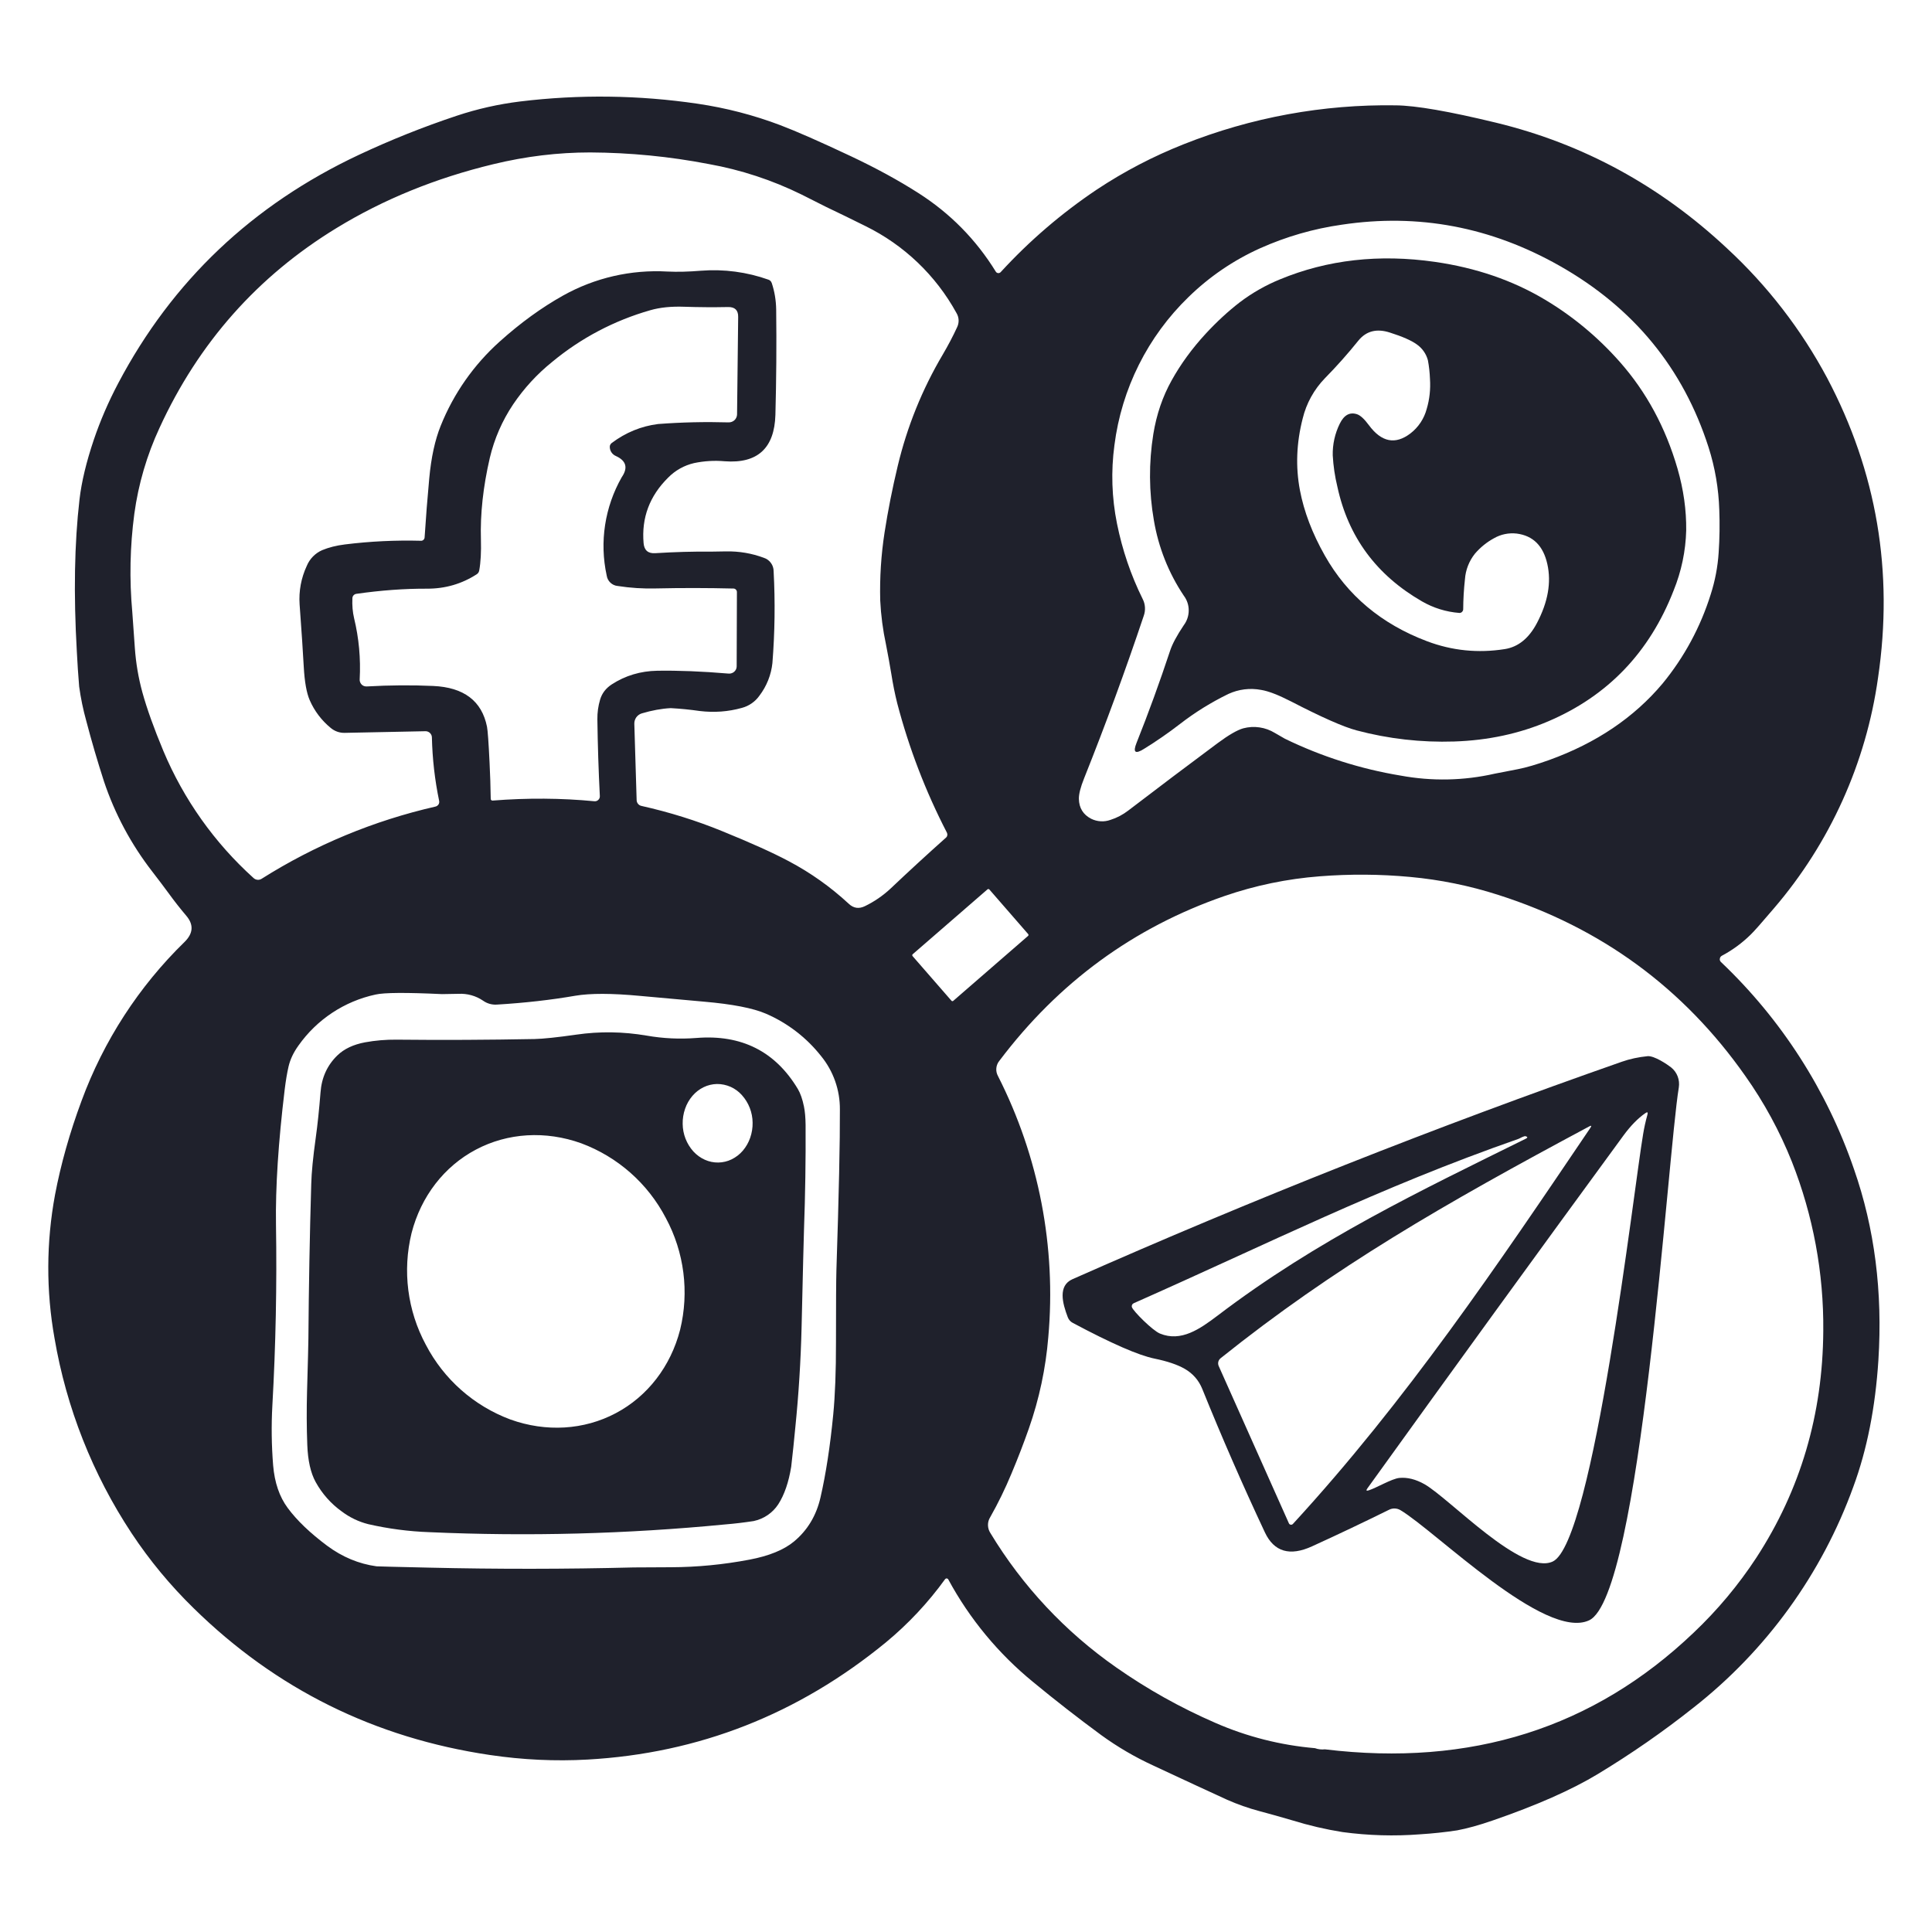 <svg width="40" height="40" viewBox="0 0 40 40" fill="none" xmlns="http://www.w3.org/2000/svg">
<path d="M35.751 5.137C36.59 5.911 37.292 6.82 37.83 7.827C38.856 9.77 39.207 11.837 38.883 14.031C38.636 15.795 37.888 17.452 36.729 18.804C36.477 19.101 36.315 19.284 36.244 19.352C36.068 19.525 35.867 19.672 35.649 19.788C35.632 19.797 35.619 19.812 35.612 19.83C35.605 19.848 35.604 19.868 35.61 19.886C35.614 19.898 35.621 19.908 35.63 19.917C36.881 21.104 37.826 22.576 38.385 24.207C38.812 25.429 38.98 26.747 38.89 28.163C38.827 29.139 38.655 30.012 38.372 30.78C37.719 32.585 36.572 34.17 35.061 35.355C34.431 35.855 33.771 36.312 33.084 36.728C32.538 37.058 31.813 37.378 30.908 37.69C30.626 37.788 30.379 37.856 30.167 37.896C29.914 37.934 29.66 37.961 29.405 37.977C28.868 38.019 28.328 38.003 27.795 37.931C27.444 37.875 27.098 37.794 26.758 37.689C26.531 37.622 26.303 37.558 26.074 37.497C25.845 37.436 25.621 37.357 25.404 37.261C25.026 37.089 24.515 36.851 23.872 36.551C23.496 36.378 23.137 36.168 22.802 35.925C22.321 35.571 21.849 35.204 21.389 34.824C20.671 34.237 20.074 33.516 19.633 32.7C19.63 32.694 19.626 32.69 19.62 32.686C19.615 32.683 19.609 32.681 19.603 32.68C19.596 32.679 19.59 32.68 19.584 32.682C19.578 32.685 19.572 32.689 19.568 32.694C19.216 33.181 18.804 33.621 18.341 34.004C16.526 35.492 14.467 36.301 12.163 36.43C11.496 36.467 10.822 36.436 10.141 36.335C7.76 35.982 5.718 34.971 4.014 33.301C3.53 32.829 3.097 32.307 2.724 31.743C1.918 30.523 1.375 29.149 1.129 27.708C0.953 26.726 0.957 25.719 1.139 24.738C1.259 24.105 1.442 23.455 1.689 22.79C2.146 21.549 2.874 20.425 3.821 19.502C4.001 19.325 4.014 19.144 3.857 18.96C3.732 18.812 3.612 18.66 3.498 18.503C3.398 18.366 3.282 18.213 3.151 18.043C2.716 17.482 2.378 16.852 2.153 16.179C2.019 15.764 1.896 15.346 1.786 14.925C1.721 14.692 1.672 14.455 1.639 14.215C1.619 13.975 1.603 13.735 1.591 13.495C1.522 12.298 1.541 11.247 1.646 10.341C1.688 9.975 1.788 9.562 1.943 9.102C2.076 8.71 2.244 8.32 2.448 7.934C3.565 5.818 5.225 4.242 7.43 3.206C8.09 2.896 8.766 2.626 9.458 2.396C9.885 2.254 10.322 2.156 10.768 2.101C11.991 1.952 13.228 1.968 14.446 2.148C15.03 2.234 15.602 2.382 16.154 2.591C16.491 2.719 16.977 2.933 17.614 3.233C18.138 3.48 18.605 3.735 19.016 3.998C19.672 4.417 20.206 4.958 20.617 5.624C20.622 5.632 20.629 5.639 20.637 5.645C20.646 5.65 20.655 5.653 20.665 5.654C20.675 5.655 20.685 5.654 20.694 5.65C20.703 5.647 20.711 5.641 20.718 5.634C21.312 4.986 21.981 4.412 22.711 3.923C23.275 3.549 23.876 3.236 24.505 2.987C25.902 2.431 27.395 2.157 28.899 2.181C29.315 2.185 30.007 2.306 30.977 2.541C32.777 2.978 34.368 3.844 35.751 5.137ZM15.977 5.856C16.037 6.035 16.067 6.219 16.07 6.41C16.079 7.136 16.073 7.862 16.054 8.588C16.034 9.28 15.684 9.601 15.004 9.55C14.792 9.531 14.578 9.544 14.369 9.588C14.166 9.635 13.98 9.739 13.834 9.888C13.449 10.268 13.279 10.721 13.325 11.246C13.338 11.394 13.419 11.463 13.567 11.453C13.969 11.428 14.353 11.417 14.721 11.421L15.031 11.416C15.305 11.411 15.566 11.456 15.815 11.549C15.874 11.568 15.925 11.605 15.961 11.655C15.998 11.705 16.017 11.765 16.017 11.827C16.051 12.462 16.042 13.095 15.992 13.728C15.966 13.973 15.873 14.206 15.724 14.402C15.636 14.527 15.507 14.617 15.36 14.656C15.075 14.736 14.785 14.756 14.49 14.721C14.29 14.692 14.089 14.672 13.887 14.661C13.695 14.671 13.495 14.708 13.287 14.77C13.241 14.784 13.201 14.813 13.173 14.852C13.146 14.892 13.131 14.939 13.133 14.987L13.181 16.567C13.182 16.595 13.192 16.622 13.21 16.643C13.227 16.664 13.251 16.679 13.278 16.685C13.858 16.815 14.417 16.989 14.954 17.209C15.544 17.449 16.004 17.656 16.332 17.831C16.782 18.069 17.196 18.363 17.572 18.711C17.672 18.806 17.784 18.821 17.907 18.761C18.101 18.667 18.279 18.545 18.437 18.398C18.819 18.036 19.202 17.684 19.587 17.341C19.601 17.329 19.61 17.312 19.613 17.294C19.616 17.276 19.613 17.257 19.605 17.24C19.164 16.387 18.819 15.489 18.576 14.56C18.526 14.36 18.486 14.158 18.454 13.954C18.42 13.751 18.384 13.548 18.344 13.346C18.279 13.045 18.239 12.739 18.224 12.431C18.212 11.96 18.242 11.489 18.314 11.024C18.384 10.572 18.475 10.112 18.587 9.645C18.78 8.836 19.093 8.06 19.517 7.344C19.627 7.156 19.727 6.968 19.814 6.779C19.837 6.732 19.849 6.681 19.847 6.629C19.845 6.576 19.83 6.526 19.803 6.481C19.375 5.701 18.717 5.073 17.919 4.681C17.648 4.546 17.375 4.413 17.102 4.283L16.6 4.03C15.99 3.729 15.341 3.516 14.672 3.396C13.863 3.24 13.042 3.16 12.218 3.156C11.555 3.156 10.886 3.236 10.211 3.4C9.021 3.687 7.941 4.127 6.97 4.72C5.334 5.718 4.111 7.098 3.303 8.858C3.041 9.422 2.865 10.022 2.781 10.638C2.691 11.313 2.677 11.995 2.739 12.673L2.792 13.418C2.814 13.73 2.866 14.036 2.948 14.335C3.041 14.672 3.186 15.077 3.383 15.549C3.805 16.553 4.442 17.451 5.251 18.18C5.273 18.2 5.302 18.213 5.332 18.215C5.362 18.218 5.392 18.21 5.417 18.194C6.524 17.495 7.741 16.99 9.017 16.699C9.042 16.693 9.064 16.677 9.079 16.655C9.093 16.633 9.097 16.607 9.092 16.581C9.002 16.149 8.952 15.709 8.942 15.268C8.942 15.251 8.938 15.233 8.931 15.217C8.924 15.202 8.914 15.187 8.901 15.175C8.889 15.163 8.874 15.154 8.858 15.148C8.842 15.141 8.824 15.138 8.807 15.139L7.138 15.173C7.031 15.176 6.927 15.139 6.846 15.07C6.658 14.916 6.509 14.719 6.412 14.496C6.347 14.346 6.306 14.116 6.289 13.806C6.273 13.506 6.244 13.075 6.203 12.513C6.184 12.239 6.235 11.966 6.351 11.717C6.411 11.571 6.526 11.453 6.671 11.39C6.806 11.334 6.962 11.294 7.141 11.272C7.663 11.207 8.188 11.182 8.716 11.196C8.735 11.197 8.753 11.19 8.767 11.177C8.781 11.164 8.79 11.146 8.791 11.127C8.817 10.722 8.849 10.315 8.887 9.905C8.927 9.471 9.006 9.108 9.124 8.816C9.391 8.149 9.809 7.553 10.344 7.073C10.774 6.686 11.213 6.368 11.658 6.119C12.316 5.751 13.065 5.579 13.818 5.622C14.026 5.632 14.258 5.626 14.512 5.605C14.986 5.568 15.464 5.631 15.912 5.791C15.927 5.796 15.94 5.805 15.951 5.816C15.963 5.827 15.971 5.841 15.976 5.856H15.977ZM24.607 6.15C23.762 6.968 23.221 8.05 23.073 9.217C23 9.757 23.018 10.306 23.126 10.84C23.236 11.385 23.412 11.905 23.657 12.4C23.685 12.454 23.701 12.512 23.705 12.573C23.709 12.633 23.7 12.693 23.68 12.75C23.301 13.881 22.889 15.002 22.447 16.11C22.371 16.298 22.335 16.442 22.337 16.54C22.341 16.73 22.427 16.867 22.592 16.952C22.653 16.982 22.72 17 22.789 17.004C22.857 17.008 22.925 16.998 22.99 16.975C23.123 16.933 23.247 16.868 23.36 16.781C23.972 16.313 24.587 15.849 25.206 15.389C25.439 15.216 25.618 15.113 25.741 15.079C25.851 15.05 25.965 15.043 26.078 15.06C26.19 15.076 26.298 15.116 26.395 15.175L26.605 15.296C27.363 15.664 28.169 15.921 29 16.058C29.645 16.177 30.308 16.164 30.947 16.018C30.954 16.018 31.112 15.986 31.421 15.926C31.601 15.891 31.818 15.827 32.075 15.735C33.048 15.384 33.83 14.856 34.421 14.153C34.87 13.607 35.208 12.979 35.419 12.304C35.509 12.024 35.564 11.734 35.583 11.44C35.603 11.146 35.607 10.851 35.596 10.557C35.582 10.117 35.508 9.681 35.374 9.261C34.849 7.624 33.821 6.371 32.291 5.504C30.867 4.697 29.364 4.414 27.781 4.652C27.195 4.735 26.625 4.9 26.085 5.142C25.537 5.389 25.037 5.73 24.607 6.15ZM10.624 8.372C10.398 8.709 10.234 9.085 10.141 9.48C10.002 10.08 9.941 10.643 9.957 11.17C9.964 11.425 9.953 11.639 9.922 11.81C9.919 11.826 9.913 11.841 9.905 11.855C9.896 11.868 9.884 11.88 9.871 11.889C9.561 12.089 9.219 12.189 8.841 12.188C8.374 12.186 7.885 12.222 7.376 12.295C7.355 12.298 7.335 12.309 7.32 12.325C7.306 12.341 7.297 12.361 7.296 12.383C7.289 12.533 7.301 12.673 7.331 12.799C7.431 13.213 7.47 13.634 7.447 14.065C7.445 14.095 7.453 14.124 7.469 14.149C7.485 14.175 7.509 14.194 7.537 14.204C7.556 14.21 7.576 14.214 7.596 14.212C8.071 14.185 8.528 14.182 8.967 14.202C9.604 14.23 9.976 14.512 10.083 15.047C10.098 15.125 10.116 15.373 10.136 15.792C10.149 16.04 10.156 16.289 10.16 16.538C10.16 16.546 10.162 16.553 10.166 16.559C10.171 16.566 10.177 16.57 10.184 16.573L10.199 16.575C10.919 16.518 11.622 16.523 12.307 16.589C12.322 16.59 12.336 16.589 12.35 16.584C12.364 16.579 12.376 16.571 12.387 16.561C12.398 16.551 12.406 16.539 12.412 16.525C12.417 16.511 12.42 16.497 12.419 16.482C12.392 15.953 12.375 15.423 12.368 14.893C12.366 14.754 12.385 14.616 12.425 14.483C12.464 14.353 12.544 14.249 12.665 14.17C12.945 13.988 13.26 13.893 13.608 13.887C14.04 13.88 14.533 13.899 15.086 13.946C15.107 13.948 15.128 13.945 15.148 13.938C15.168 13.932 15.186 13.921 15.202 13.907C15.217 13.893 15.23 13.876 15.239 13.857C15.247 13.838 15.252 13.818 15.252 13.797L15.257 12.257C15.257 12.238 15.249 12.22 15.236 12.207C15.223 12.193 15.205 12.185 15.186 12.185C14.651 12.172 14.117 12.171 13.582 12.183C13.316 12.19 13.051 12.173 12.788 12.132C12.731 12.127 12.678 12.102 12.637 12.063C12.596 12.024 12.569 11.972 12.561 11.916C12.409 11.222 12.521 10.496 12.873 9.879C13.006 9.685 12.965 9.539 12.753 9.442C12.715 9.426 12.683 9.4 12.66 9.366C12.637 9.332 12.625 9.293 12.625 9.252C12.624 9.237 12.628 9.221 12.635 9.208C12.642 9.193 12.653 9.181 12.666 9.171C12.956 8.954 13.276 8.823 13.624 8.779C14.11 8.742 14.597 8.731 15.084 8.745C15.129 8.746 15.174 8.73 15.207 8.699C15.223 8.684 15.236 8.666 15.245 8.645C15.255 8.625 15.259 8.603 15.26 8.581L15.283 6.561C15.285 6.422 15.215 6.354 15.073 6.357C14.771 6.363 14.47 6.361 14.168 6.351C13.898 6.341 13.663 6.365 13.463 6.423C12.719 6.635 12.027 6.999 11.432 7.493C11.12 7.744 10.848 8.04 10.624 8.372ZM27.225 36.194C27.291 36.218 27.361 36.226 27.431 36.218C30.451 36.584 32.995 35.778 35.065 33.803C35.556 33.338 35.992 32.817 36.363 32.251C37.276 30.849 37.738 29.284 37.749 27.555C37.76 26.356 37.539 25.167 37.099 24.052C36.848 23.423 36.524 22.826 36.133 22.274C34.857 20.458 33.153 19.209 31.023 18.529C30.43 18.338 29.817 18.213 29.196 18.156C28.573 18.098 27.947 18.094 27.324 18.143C26.65 18.195 25.986 18.332 25.347 18.553C23.469 19.203 21.917 20.338 20.693 21.96C20.656 22.004 20.633 22.058 20.628 22.115C20.622 22.172 20.635 22.23 20.663 22.28C21.509 23.948 21.87 25.819 21.704 27.682C21.651 28.328 21.516 28.965 21.301 29.577C21.197 29.873 21.078 30.184 20.941 30.51C20.811 30.823 20.664 31.124 20.501 31.412C20.47 31.461 20.454 31.518 20.455 31.576C20.456 31.635 20.473 31.691 20.505 31.74C21.169 32.839 22.057 33.787 23.11 34.522C23.755 34.974 24.44 35.356 25.162 35.67C25.816 35.956 26.513 36.133 27.225 36.194ZM20.483 18.415C20.478 18.41 20.471 18.407 20.464 18.407C20.457 18.406 20.45 18.408 20.445 18.413L18.897 19.756C18.894 19.758 18.892 19.761 18.89 19.764C18.888 19.768 18.887 19.771 18.887 19.775C18.887 19.779 18.887 19.782 18.889 19.786C18.89 19.789 18.892 19.792 18.894 19.795L19.698 20.718C19.7 20.721 19.703 20.723 19.706 20.725C19.71 20.727 19.713 20.727 19.717 20.728C19.721 20.728 19.724 20.728 19.728 20.727C19.731 20.725 19.734 20.723 19.737 20.721L21.285 19.377C21.29 19.372 21.293 19.366 21.294 19.358C21.294 19.351 21.292 19.344 21.287 19.339L20.483 18.415ZM17.317 26.295C17.368 24.737 17.392 23.63 17.389 22.971C17.392 22.568 17.254 22.176 16.999 21.864C16.698 21.483 16.307 21.182 15.862 20.989C15.592 20.872 15.162 20.789 14.572 20.738C14.132 20.699 13.692 20.66 13.253 20.619C12.668 20.564 12.22 20.563 11.909 20.616C11.406 20.703 10.866 20.764 10.289 20.799C10.187 20.806 10.086 20.778 10.003 20.719C9.854 20.617 9.675 20.567 9.494 20.576L9.151 20.582C8.411 20.547 7.953 20.55 7.776 20.591C7.129 20.73 6.559 21.108 6.178 21.649C6.076 21.791 6.008 21.935 5.974 22.082C5.944 22.211 5.917 22.37 5.894 22.56C5.762 23.653 5.702 24.584 5.714 25.352C5.734 26.602 5.709 27.852 5.639 29.101C5.616 29.514 5.622 29.927 5.655 30.339C5.685 30.695 5.785 30.989 5.957 31.221C6.149 31.481 6.422 31.741 6.773 32.003C7.087 32.236 7.428 32.378 7.796 32.429C7.808 32.431 8.167 32.44 8.875 32.456C10.291 32.489 11.707 32.488 13.123 32.452L13.891 32.448C14.436 32.446 14.98 32.393 15.516 32.291C15.923 32.214 16.23 32.088 16.439 31.915C16.719 31.682 16.901 31.378 16.987 31.005C17.099 30.517 17.187 29.945 17.251 29.289C17.29 28.884 17.309 28.385 17.308 27.794C17.308 26.993 17.311 26.495 17.317 26.295Z" fill="#1F212C"/>
<path d="M24.962 6.91C25.193 6.66 25.429 6.443 25.67 6.257C25.925 6.064 26.204 5.905 26.5 5.784C27.484 5.377 28.554 5.256 29.71 5.422C30.557 5.544 31.313 5.803 31.98 6.2C32.562 6.547 33.08 6.977 33.534 7.49C34.086 8.114 34.484 8.851 34.731 9.702C34.856 10.135 34.916 10.562 34.911 10.982C34.9 11.409 34.811 11.831 34.65 12.227C34.153 13.504 33.29 14.406 32.06 14.932C31.46 15.189 30.808 15.329 30.106 15.352C29.425 15.374 28.745 15.297 28.087 15.122C27.816 15.05 27.363 14.85 26.729 14.522C26.467 14.388 26.261 14.308 26.111 14.284C25.881 14.24 25.643 14.27 25.431 14.368C25.078 14.54 24.743 14.747 24.432 14.988C24.191 15.174 23.94 15.348 23.68 15.508C23.503 15.618 23.453 15.577 23.53 15.383C23.78 14.757 24.011 14.12 24.227 13.469C24.272 13.332 24.367 13.156 24.509 12.944C24.575 12.856 24.611 12.749 24.611 12.639C24.612 12.529 24.576 12.422 24.51 12.334C24.195 11.864 23.984 11.332 23.89 10.774C23.787 10.184 23.783 9.581 23.878 8.989C23.944 8.581 24.071 8.209 24.258 7.875C24.445 7.538 24.68 7.216 24.962 6.91ZM30.212 12.69C29.94 12.669 29.677 12.587 29.441 12.451C28.497 11.907 27.913 11.116 27.689 10.077C27.637 9.864 27.605 9.646 27.593 9.427C27.588 9.2 27.638 8.975 27.739 8.771C27.827 8.592 27.946 8.527 28.095 8.576C28.165 8.599 28.247 8.675 28.341 8.802C28.601 9.155 28.888 9.212 29.201 8.974C29.366 8.847 29.484 8.669 29.538 8.468C29.598 8.266 29.62 8.058 29.606 7.844C29.601 7.714 29.587 7.585 29.563 7.458C29.527 7.323 29.443 7.205 29.327 7.126C29.219 7.049 29.037 6.968 28.778 6.886C28.503 6.796 28.285 6.853 28.123 7.053C27.905 7.324 27.675 7.583 27.431 7.831C27.206 8.063 27.047 8.35 26.971 8.664C26.841 9.17 26.822 9.664 26.913 10.147C26.997 10.591 27.169 11.043 27.429 11.502C27.896 12.329 28.602 12.92 29.545 13.276C30.065 13.472 30.6 13.526 31.154 13.439C31.433 13.395 31.655 13.215 31.821 12.899C32.049 12.465 32.121 12.059 32.036 11.679C31.952 11.301 31.741 11.091 31.403 11.047C31.238 11.028 31.072 11.062 30.929 11.145C30.779 11.227 30.649 11.333 30.538 11.462C30.416 11.614 30.343 11.8 30.33 11.995C30.307 12.201 30.295 12.408 30.294 12.615C30.294 12.631 30.289 12.646 30.279 12.658C30.27 12.671 30.258 12.681 30.243 12.686C30.233 12.689 30.222 12.691 30.212 12.69ZM7.077 31.294C6.853 31.134 6.668 30.925 6.535 30.683C6.431 30.494 6.374 30.238 6.362 29.914C6.348 29.547 6.347 29.181 6.357 28.814C6.375 28.192 6.384 27.825 6.385 27.714C6.393 26.646 6.412 25.579 6.444 24.512C6.45 24.275 6.481 23.959 6.536 23.565C6.575 23.286 6.608 22.97 6.636 22.617C6.659 22.308 6.776 22.053 6.986 21.85C7.126 21.715 7.317 21.625 7.559 21.58C7.773 21.541 7.99 21.523 8.207 21.525C9.161 21.535 10.114 21.53 11.067 21.512C11.245 21.508 11.533 21.478 11.932 21.421C12.414 21.351 12.899 21.358 13.387 21.441C13.729 21.501 14.073 21.517 14.419 21.49C15.351 21.415 16.051 21.767 16.519 22.547C16.572 22.637 16.614 22.757 16.645 22.909C16.666 23.011 16.677 23.137 16.679 23.289C16.683 24.011 16.672 24.733 16.646 25.455C16.64 25.629 16.623 26.304 16.596 27.479C16.579 28.173 16.536 28.865 16.466 29.555C16.441 29.826 16.412 30.097 16.381 30.367C16.329 30.688 16.24 30.947 16.113 31.145C15.996 31.324 15.812 31.448 15.603 31.492C15.406 31.522 15.208 31.546 15.01 31.562C12.977 31.759 10.932 31.813 8.891 31.722C8.464 31.707 8.04 31.651 7.624 31.556C7.426 31.506 7.24 31.417 7.077 31.294ZM14.872 24.069C14.968 24.067 15.062 24.045 15.148 24.003C15.237 23.959 15.316 23.898 15.38 23.823C15.447 23.744 15.498 23.654 15.532 23.556C15.567 23.455 15.584 23.349 15.582 23.243C15.58 23.032 15.501 22.83 15.36 22.673C15.295 22.6 15.216 22.542 15.127 22.502C15.038 22.463 14.941 22.442 14.844 22.443C14.748 22.445 14.654 22.467 14.568 22.509C14.479 22.552 14.4 22.614 14.336 22.689C14.269 22.768 14.217 22.858 14.184 22.956C14.149 23.056 14.132 23.163 14.134 23.269C14.136 23.48 14.215 23.683 14.356 23.84C14.495 23.99 14.68 24.072 14.872 24.069ZM12.748 29.259C13.407 28.911 13.886 28.289 14.081 27.531C14.272 26.75 14.167 25.925 13.785 25.217C13.413 24.503 12.789 23.952 12.035 23.671C11.297 23.406 10.513 23.452 9.854 23.801C9.195 24.149 8.716 24.771 8.521 25.529C8.33 26.31 8.435 27.135 8.817 27.843C9.189 28.557 9.813 29.108 10.567 29.389C11.305 29.654 12.089 29.608 12.748 29.259Z" fill="#1F212C"/>
<path d="M24.525 28.338C24.375 28.253 24.169 28.183 23.905 28.129C23.572 28.061 23.007 27.814 22.209 27.388C22.163 27.364 22.127 27.323 22.108 27.274C21.994 26.977 21.903 26.619 22.203 26.485C25.95 24.826 29.742 23.325 33.579 21.982C33.744 21.924 33.921 21.886 34.111 21.867C34.251 21.855 34.52 22.038 34.598 22.099C34.659 22.148 34.706 22.212 34.734 22.285C34.762 22.358 34.77 22.437 34.758 22.515C34.523 23.94 33.972 33.048 32.901 33.547C31.991 33.972 29.724 31.7 28.993 31.265C28.958 31.245 28.919 31.233 28.879 31.232C28.839 31.23 28.799 31.238 28.763 31.256C28.234 31.517 27.702 31.77 27.167 32.014C26.705 32.226 26.378 32.13 26.188 31.726C25.729 30.748 25.297 29.759 24.892 28.757C24.818 28.575 24.696 28.436 24.525 28.338ZM29.493 30.729C30.02 31.031 31.511 32.63 32.149 32.329C32.994 31.93 33.824 24.623 34.019 23.482C34.04 23.353 34.069 23.219 34.108 23.079C34.122 23.026 34.108 23.016 34.063 23.048C33.91 23.154 33.759 23.309 33.611 23.511C31.835 25.937 30.068 28.372 28.309 30.817C28.279 30.859 28.289 30.872 28.338 30.856C28.498 30.805 28.816 30.614 28.972 30.599C29.138 30.583 29.312 30.627 29.493 30.729ZM26.769 31.551C29.107 29.008 31.006 26.192 32.927 23.351C32.957 23.306 32.948 23.297 32.902 23.322C29.873 24.942 27.616 26.244 25.271 28.121C25.248 28.14 25.231 28.165 25.224 28.194C25.217 28.223 25.22 28.253 25.231 28.28L26.685 31.538C26.688 31.546 26.694 31.553 26.7 31.558C26.707 31.563 26.715 31.566 26.723 31.567C26.732 31.569 26.74 31.568 26.748 31.565C26.756 31.562 26.763 31.557 26.769 31.551ZM23.436 27.066C23.464 27.147 23.861 27.547 24.016 27.61C24.453 27.79 24.843 27.515 25.208 27.239C27.276 25.666 29.405 24.656 31.593 23.574C31.631 23.555 31.63 23.539 31.59 23.525C31.555 23.512 31.466 23.57 31.439 23.579C28.537 24.593 26.304 25.728 23.472 26.982C23.457 26.989 23.444 27.002 23.438 27.017C23.431 27.032 23.43 27.05 23.436 27.066Z" fill="#1F212C"/>
</svg>
